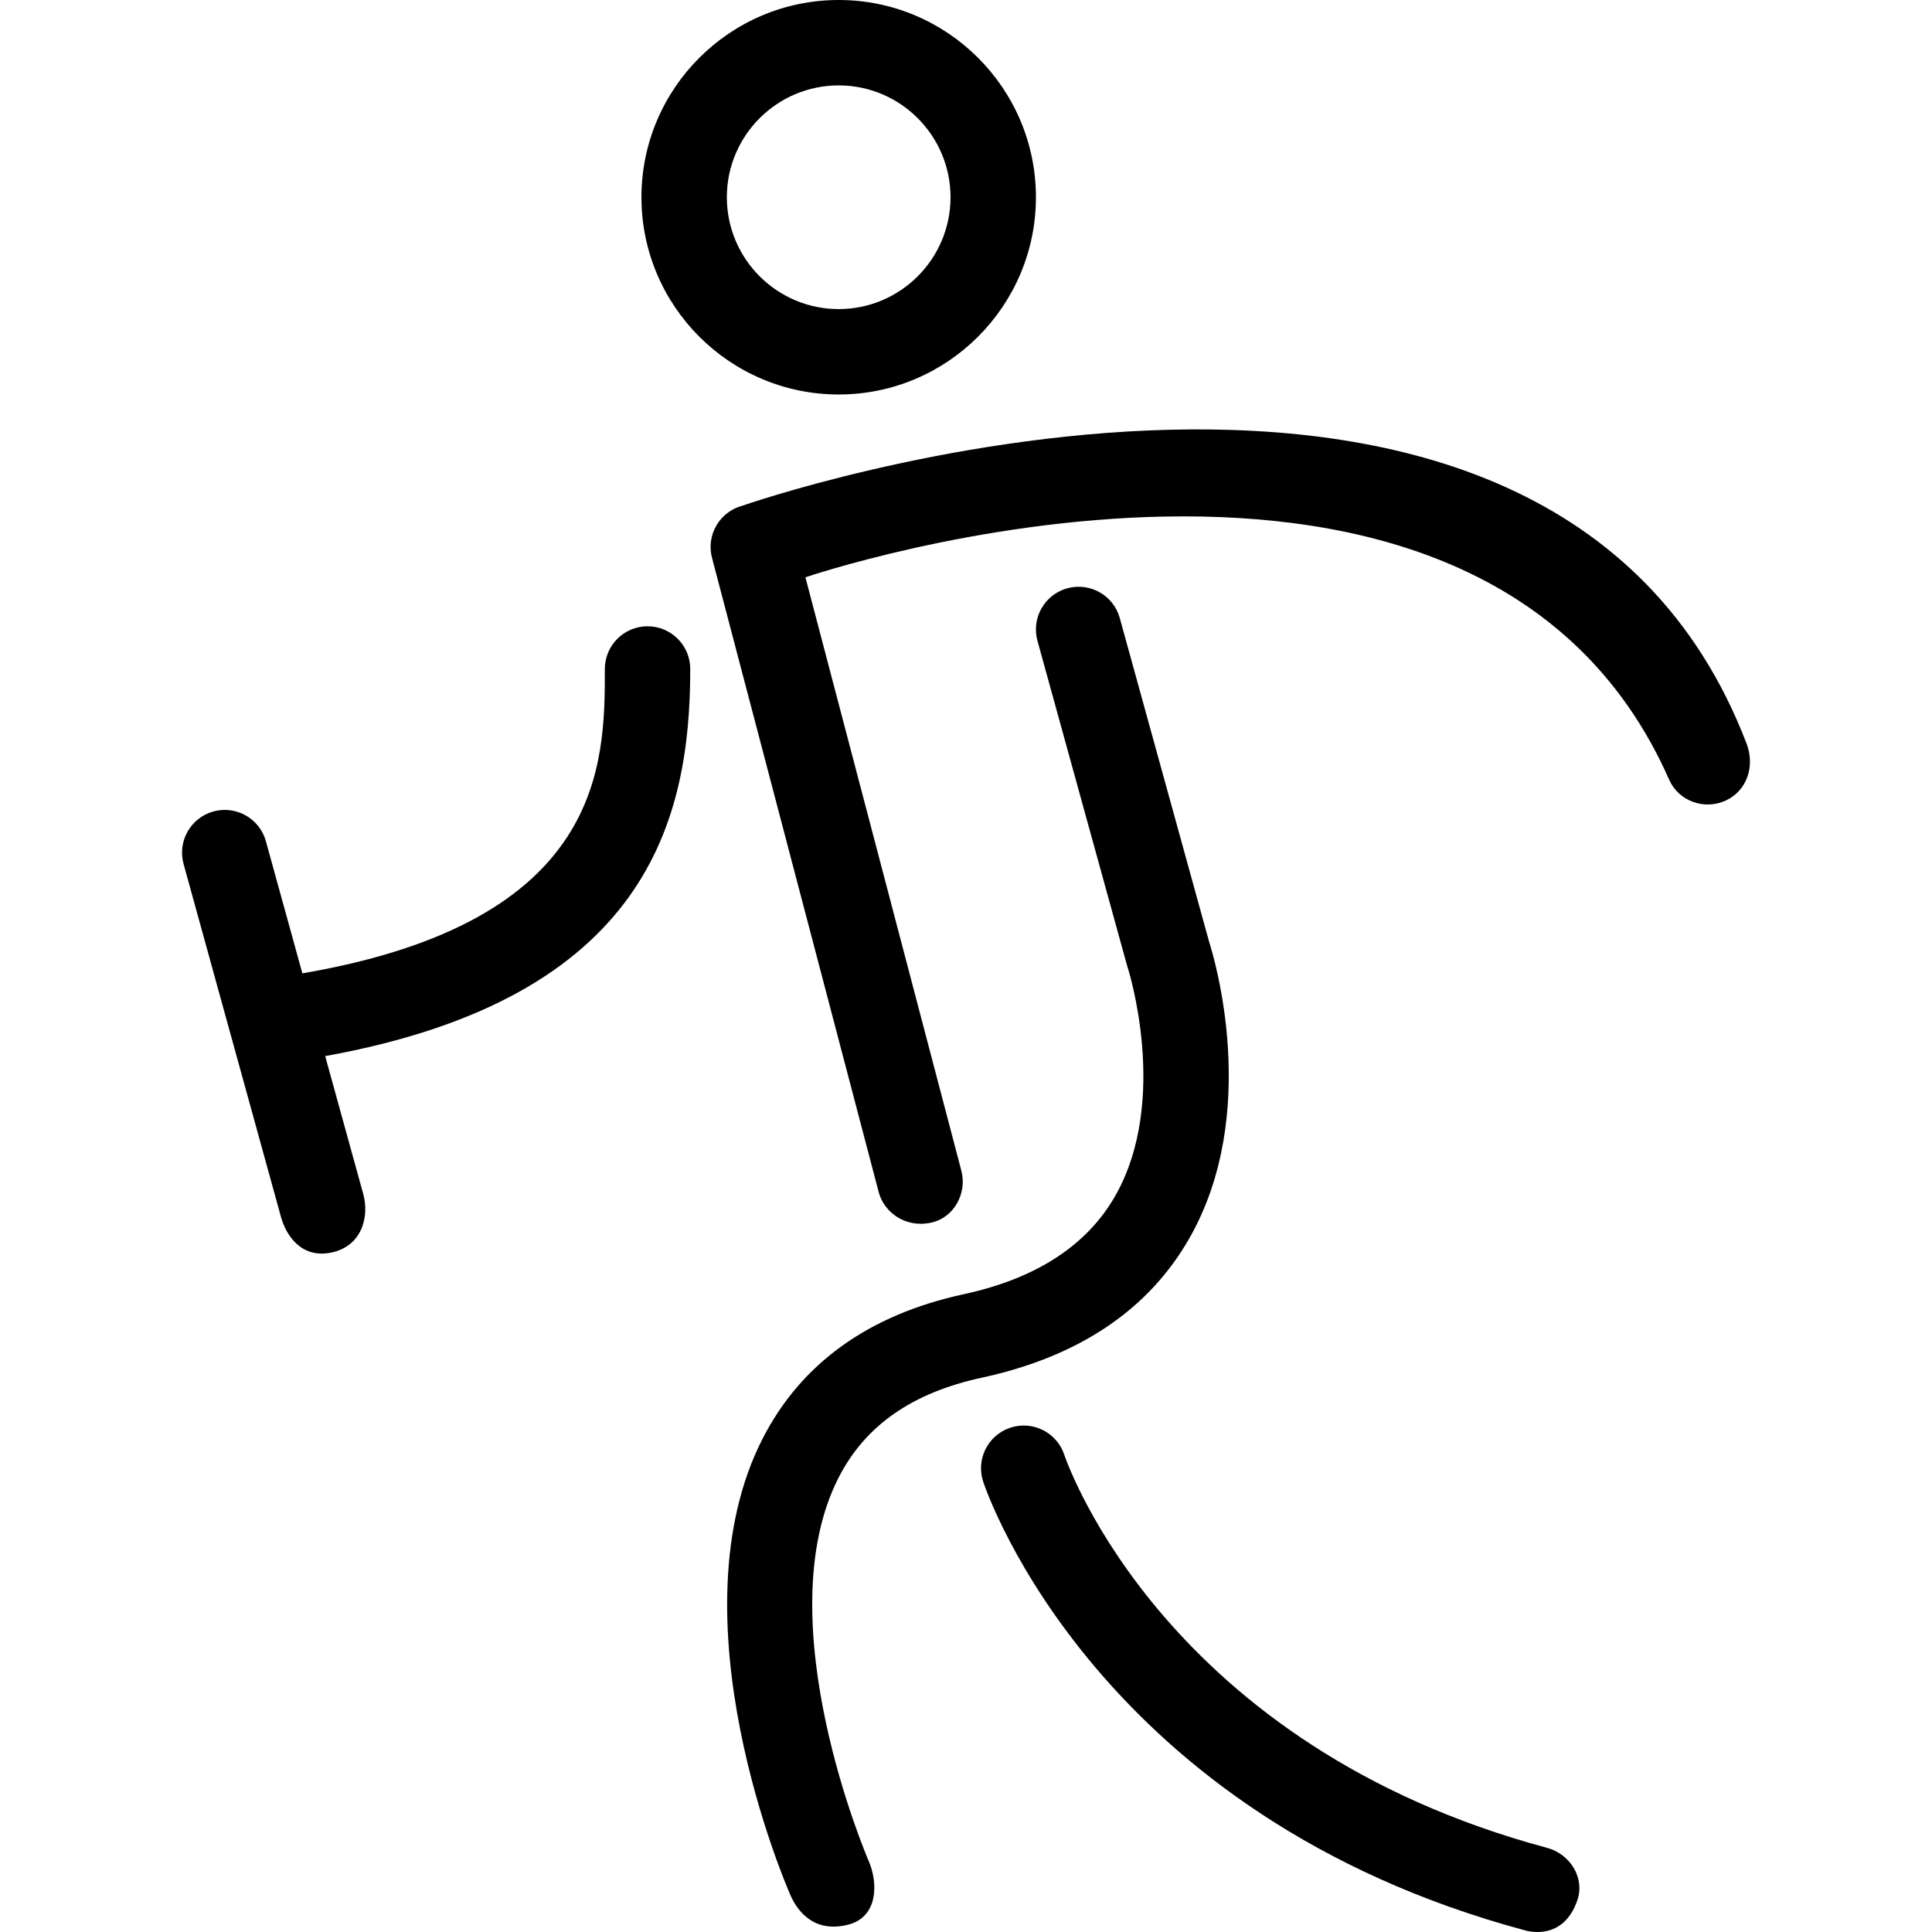 <?xml version="1.0" encoding="iso-8859-1"?>
<!-- Uploaded to: SVG Repo, www.svgrepo.com, Generator: SVG Repo Mixer Tools -->
<!DOCTYPE svg PUBLIC "-//W3C//DTD SVG 1.1//EN" "http://www.w3.org/Graphics/SVG/1.1/DTD/svg11.dtd">
<svg fill="#000000" version="1.1" id="Capa_1" xmlns="http://www.w3.org/2000/svg" xmlns:xlink="http://www.w3.org/1999/xlink" 
	 width="800px" height="800px" viewBox="0 0 158.357 158.357"
	 xml:space="preserve">
<g>
	<g>
		<path d="M84.91,16.167C84.91,7.252,77.658,0,68.744,0c-8.916,0-16.168,7.252-16.168,16.167c0,8.915,7.252,16.167,16.168,16.167
			C77.658,32.334,84.91,25.081,84.91,16.167z M59.576,16.167c0-5.055,4.113-9.167,9.168-9.167s9.166,4.112,9.166,9.167
			c0,5.055-4.111,9.167-9.166,9.167S59.576,21.221,59.576,16.167z"/>
		<path d="M141.458,65.614c1.755-0.812,2.396-2.84,1.707-4.646c-16.293-42.629-82.323-19.516-82.323-19.516
			c-1.863,0.497-2.973,2.407-2.482,4.271l13.666,52c0.412,1.572,2.099,2.949,4.273,2.496c1.894-0.396,2.988-2.404,2.496-4.273
			L66.016,47.319c0,0,55.188-18.812,70.796,16.589C137.594,65.676,139.705,66.424,141.458,65.614z"/>
		<path d="M53.076,51.334c-1.932,0-3.5,1.567-3.5,3.5c0,7.783-0.016,20.702-24.793,24.947l-2.988-10.827
			c-0.514-1.863-2.439-2.955-4.305-2.443c-1.863,0.517-2.957,2.441-2.443,4.306l7.98,28.918c0.428,1.553,1.676,3.42,4.095,2.938
			c2.54-0.504,3.167-2.938,2.653-4.802l-3.121-11.308c26.451-4.771,29.922-19.396,29.922-31.73
			C56.576,52.901,55.011,51.334,53.076,51.334z"/>
		<path d="M80.483,112.92c7.94-1.717,13.662-5.562,17.008-11.432c5.855-10.273,2.039-22.974,1.605-24.328l-7.312-26.497
			c-0.515-1.864-2.439-2.957-4.306-2.443c-1.862,0.515-2.957,2.441-2.442,4.305l7.332,26.572c0.018,0.054,0.032,0.115,0.052,0.168
			c0.034,0.107,3.493,10.896-1.026,18.785c-2.322,4.051-6.49,6.752-12.39,8.027c-7.793,1.686-13.344,5.672-16.502,11.852
			c-7.51,14.701,1.883,36.486,2.285,37.406c0.576,1.312,1.921,3.115,4.699,2.43c2.531-0.625,2.486-3.467,1.713-5.235
			c-0.086-0.196-8.465-19.69-2.457-31.429C70.929,116.832,74.767,114.157,80.483,112.92z"/>
		<path d="M126.819,151.463c-31.123-8.361-39.254-31.246-39.59-32.236c-0.615-1.825-2.594-2.811-4.424-2.203
			c-1.834,0.611-2.826,2.595-2.216,4.427c0.371,1.114,9.498,27.396,44.411,36.772c0.307,0.082,3.143,0.855,4.289-2.471
			C129.922,153.924,128.686,151.965,126.819,151.463z"/>
	</g>
</g>
</svg>